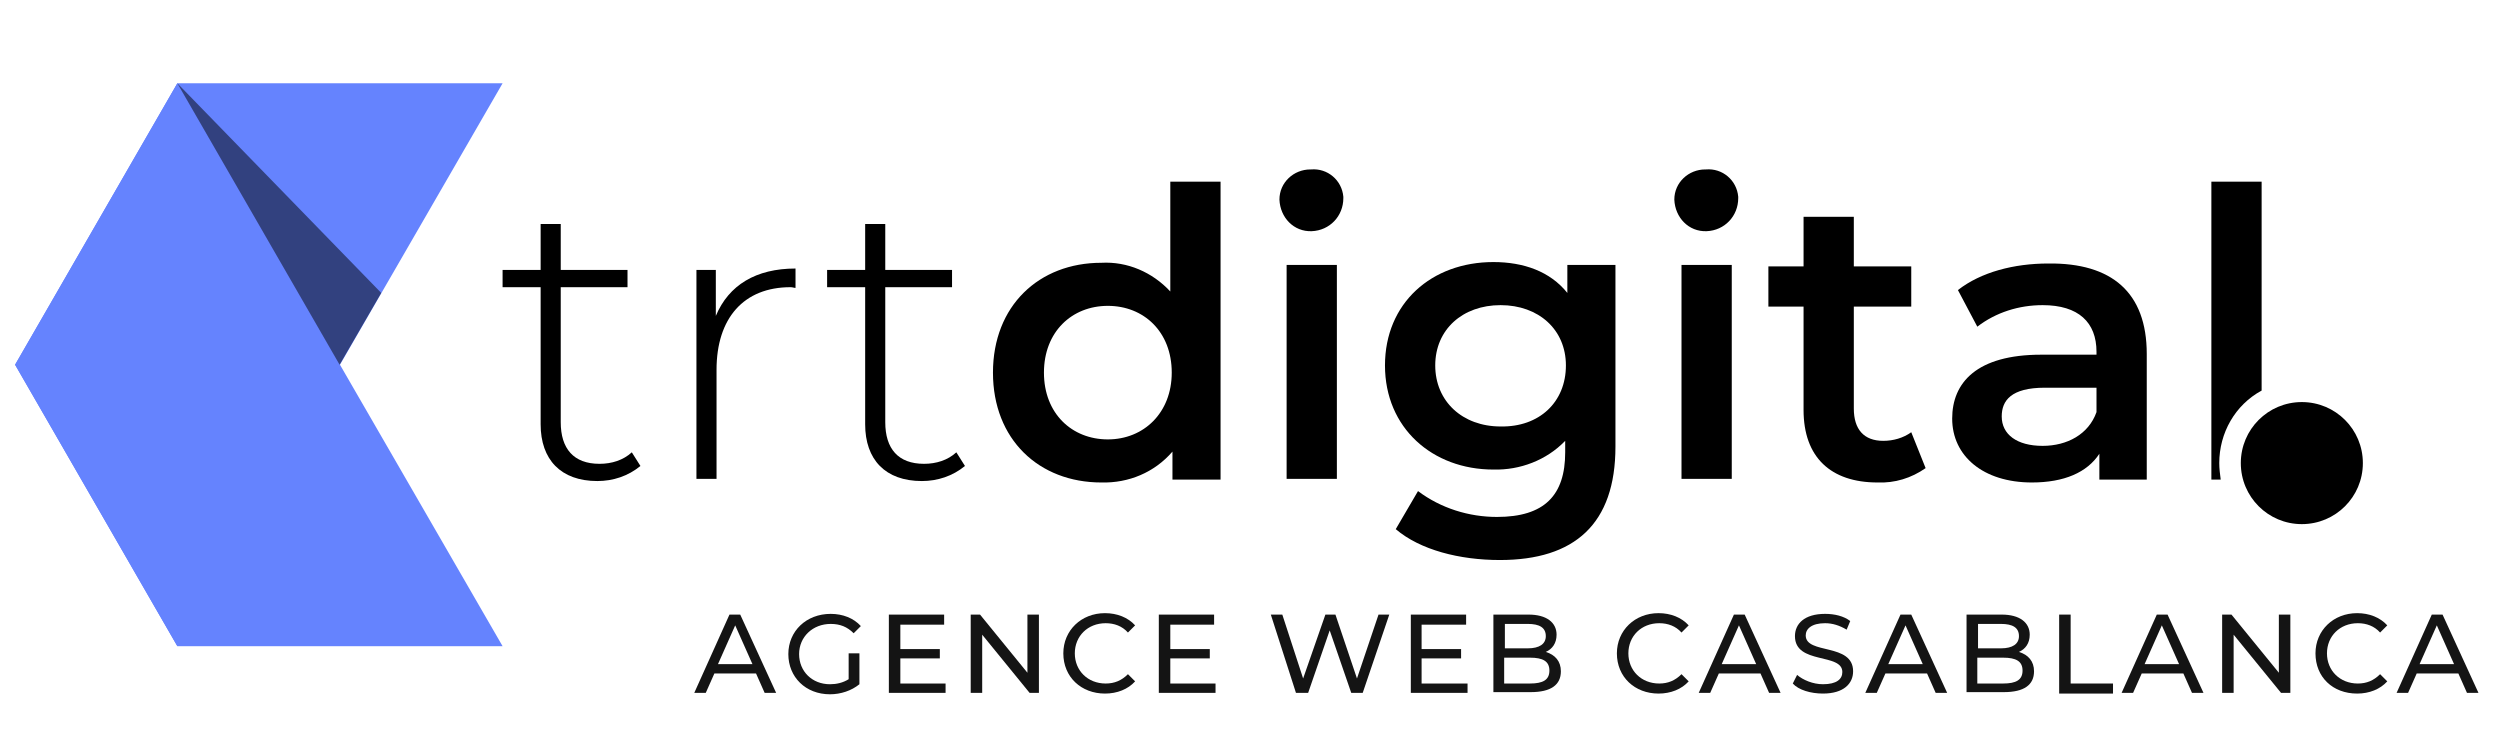 <svg xmlns="http://www.w3.org/2000/svg" xmlns:xlink="http://www.w3.org/1999/xlink" id="Layer_1" x="0px" y="0px" viewBox="0 0 348.2 101.6" style="enable-background:new 0 0 348.2 101.6;" xml:space="preserve"><style type="text/css">	.st0{fill:#6583FE;}	.st1{opacity:0.5;enable-background:new    ;}	.st2{fill:#141414;}</style><g>	<path d="M89.2,64.9c-1.7,1.4-3.8,2.1-6,2.1c-5.1,0-7.9-3-7.9-7.9V40H70v-2.4h5.3v-6.4h2.8v6.4h9.3V40h-9.3v18.8  c0,3.7,1.8,5.8,5.4,5.8c1.7,0,3.3-0.5,4.5-1.6L89.2,64.9z"></path>	<path d="M110.8,37.4v2.7c-0.2,0-0.4-0.1-0.7-0.1c-6.5,0-10.3,4.3-10.3,11.5v15.2H97V37.6h2.7V44C101.5,39.7,105.3,37.4,110.8,37.4z  "></path>	<path d="M134.4,64.9c-1.7,1.4-3.8,2.1-6,2.1c-5.1,0-7.9-3-7.9-7.9V40h-5.3v-2.4h5.3v-6.4h2.8v6.4h9.3V40h-9.3v18.8  c0,3.7,1.8,5.8,5.4,5.8c1.7,0,3.3-0.5,4.5-1.6L134.4,64.9z"></path>	<path d="M170,25.3v41.5h-6.7v-3.9c-2.5,2.9-6.1,4.4-9.9,4.3c-8.7,0-15.1-6-15.1-15.3s6.4-15.3,15.1-15.3c3.6-0.2,7.1,1.3,9.6,4  V25.3H170z M163.2,51.9c0-5.7-3.9-9.3-8.9-9.3s-8.9,3.6-8.9,9.3s3.9,9.3,8.9,9.3C159.3,61.2,163.2,57.5,163.2,51.9L163.2,51.9z"></path>	<path d="M178.2,27.8c0-2.4,2-4.2,4.3-4.2c0,0,0.1,0,0.1,0c2.3-0.2,4.3,1.5,4.5,3.8c0,0.1,0,0.1,0,0.2c0,2.5-1.9,4.5-4.4,4.6  S178.3,30.3,178.2,27.8z M179.2,36.9h7v29.8h-7V36.9z"></path>	<path d="M225,36.9v25.3c0,10.8-5.7,15.8-16.1,15.8c-5.6,0-11.1-1.4-14.5-4.3l3.1-5.3c3.2,2.4,7.1,3.6,11,3.6c6.6,0,9.5-3,9.5-9  v-1.6c-2.6,2.7-6.3,4.1-10,4c-8.5,0-15.1-5.8-15.1-14.5s6.5-14.4,15.1-14.4c4.2,0,7.9,1.3,10.3,4.3v-3.9H225z M218.1,50.9  c0-5-3.8-8.4-9.1-8.4c-5.3,0-9.1,3.4-9.1,8.4s3.8,8.5,9.1,8.5C214.4,59.5,218.1,56,218.1,50.9z"></path>	<path d="M233.2,27.8c0-2.4,2-4.2,4.3-4.2c0,0,0.1,0,0.1,0c2.3-0.2,4.3,1.5,4.5,3.8c0,0.1,0,0.1,0,0.2c0,2.5-1.9,4.5-4.4,4.6  S233.3,30.3,233.2,27.8z M234.2,36.9h7v29.8h-7V36.9z"></path>	<path d="M268.2,65.2c-2,1.4-4.3,2.1-6.7,2c-6.5,0-10.3-3.5-10.3-10.1V42.7h-4.9v-5.6h4.9v-6.9h7v6.9h8v5.6h-8v14.2  c0,2.9,1.4,4.5,4.1,4.5c1.4,0,2.8-0.4,3.9-1.2L268.2,65.2z"></path>	<path d="M299,49.3v17.5h-6.6v-3.6c-1.7,2.6-4.9,4-9.4,4c-6.8,0-11.1-3.7-11.1-8.9c0-5,3.4-8.9,12.4-8.9h7.7v-0.4  c0-4.1-2.5-6.5-7.5-6.5c-3.3,0-6.5,1-9.1,3l-2.7-5.1c3.2-2.5,7.8-3.7,12.6-3.7C294.1,36.6,299,40.7,299,49.3z M292,57.4V54h-7.2  c-4.7,0-6,1.8-6,4c0,2.5,2.1,4.1,5.7,4.1C287.9,62.1,290.9,60.5,292,57.4z"></path>	<path d="M308,25.3v41.5h1.3c-0.1-0.8-0.2-1.5-0.2-2.3c0-4.2,2.2-8.1,5.9-10.1V25.3H308z"></path>	<path d="M312.1,64.5c0-4.7,3.8-8.5,8.5-8.5c4.7,0,8.5,3.8,8.5,8.5c0,4.7-3.8,8.5-8.5,8.5C315.9,73,312.1,69.2,312.1,64.5z"></path>	<g id="fav">		<polygon class="st0" points="70,11.6 24.7,90 2.1,50.8 24.7,11.6   "></polygon>		<polygon class="st0" points="70,90 24.7,11.6 2.1,50.8 24.7,90   "></polygon>		<polygon class="st1" points="53.1,40.8 47.3,50.8 24.7,11.6   "></polygon>	</g></g><g>	<path class="st2" d="M105.3,93.8h-5.8l-1.2,2.7h-1.6l4.9-10.9h1.5l5,10.9h-1.6L105.3,93.8z M104.8,92.5l-2.4-5.4l-2.4,5.4H104.8z"></path>	<path class="st2" d="M118.2,91h1.5v4.3c-1.1,0.9-2.6,1.4-4.1,1.4c-3.4,0-5.8-2.4-5.8-5.6c0-3.2,2.5-5.6,5.9-5.6  c1.7,0,3.2,0.6,4.2,1.7l-1,1c-0.9-0.9-1.9-1.3-3.2-1.3c-2.5,0-4.4,1.8-4.4,4.2c0,2.4,1.8,4.2,4.3,4.2c0.9,0,1.8-0.2,2.6-0.7V91z"></path>	<path class="st2" d="M131.7,95.1v1.4h-7.9V85.6h7.7v1.4h-6.1v3.4h5.5v1.3h-5.5v3.5H131.7z"></path>	<path class="st2" d="M144.7,85.6v10.9h-1.3l-6.6-8.1v8.1h-1.6V85.6h1.3l6.6,8.1v-8.1H144.7z"></path>	<path class="st2" d="M148.1,91c0-3.2,2.5-5.6,5.8-5.6c1.7,0,3.2,0.6,4.2,1.7l-1,1c-0.8-0.9-1.9-1.3-3.1-1.3c-2.5,0-4.3,1.8-4.3,4.2  c0,2.4,1.8,4.2,4.3,4.2c1.2,0,2.2-0.4,3.1-1.3l1,1c-1,1.1-2.5,1.7-4.2,1.7C150.6,96.6,148.1,94.3,148.1,91z"></path>	<path class="st2" d="M169.3,95.1v1.4h-7.9V85.6h7.7v1.4h-6.1v3.4h5.5v1.3h-5.5v3.5H169.3z"></path>	<path class="st2" d="M193.5,85.6l-3.7,10.9h-1.6l-3-8.7l-3,8.7h-1.7L177,85.6h1.6l2.9,8.9l3.1-8.9h1.4l3,8.9l3-8.9H193.5z"></path>	<path class="st2" d="M204.4,95.1v1.4h-7.9V85.6h7.7v1.4H198v3.4h5.5v1.3H198v3.5H204.4z"></path>	<path class="st2" d="M217.4,93.5c0,1.9-1.4,2.9-4.2,2.9H208V85.6h4.9c2.5,0,3.9,1.1,3.9,2.8c0,1.2-0.6,2-1.5,2.4  C216.6,91.2,217.4,92.1,217.4,93.5z M209.6,86.8v3.5h3.2c1.6,0,2.5-0.6,2.5-1.7c0-1.2-0.9-1.7-2.5-1.7H209.6z M215.8,93.4  c0-1.3-0.9-1.8-2.7-1.8h-3.6v3.6h3.6C214.9,95.2,215.8,94.7,215.8,93.4z"></path>	<path class="st2" d="M225.2,91c0-3.2,2.5-5.6,5.8-5.6c1.7,0,3.2,0.6,4.2,1.7l-1,1c-0.8-0.9-1.9-1.3-3.1-1.3c-2.5,0-4.3,1.8-4.3,4.2  c0,2.4,1.8,4.2,4.3,4.2c1.2,0,2.2-0.4,3.1-1.3l1,1c-1,1.1-2.5,1.7-4.2,1.7C227.7,96.6,225.2,94.3,225.2,91z"></path>	<path class="st2" d="M245.2,93.8h-5.8l-1.2,2.7h-1.6l4.9-10.9h1.5l5,10.9h-1.6L245.2,93.8z M244.6,92.5l-2.4-5.4l-2.4,5.4H244.6z"></path>	<path class="st2" d="M249.7,95.2l0.6-1.2c0.8,0.7,2.2,1.3,3.6,1.3c1.9,0,2.7-0.7,2.7-1.7c0-2.7-6.6-1-6.6-5c0-1.7,1.3-3.1,4.2-3.1  c1.3,0,2.6,0.3,3.5,1l-0.5,1.2c-1-0.6-2-0.9-3-0.9c-1.9,0-2.7,0.8-2.7,1.7c0,2.7,6.6,1,6.6,5c0,1.7-1.3,3.1-4.2,3.1  C252.2,96.6,250.5,96.1,249.7,95.2z"></path>	<path class="st2" d="M268.4,93.8h-5.8l-1.2,2.7h-1.6l4.9-10.9h1.5l5,10.9h-1.6L268.4,93.8z M267.8,92.5l-2.4-5.4l-2.4,5.4H267.8z"></path>	<path class="st2" d="M283.3,93.5c0,1.9-1.4,2.9-4.2,2.9h-5.2V85.6h4.9c2.5,0,3.9,1.1,3.9,2.8c0,1.2-0.6,2-1.5,2.4  C282.5,91.2,283.3,92.1,283.3,93.5z M275.5,86.8v3.5h3.2c1.6,0,2.5-0.6,2.5-1.7c0-1.2-0.9-1.7-2.5-1.7H275.5z M281.7,93.4  c0-1.3-0.9-1.8-2.7-1.8h-3.6v3.6h3.6C280.8,95.2,281.7,94.7,281.7,93.4z"></path>	<path class="st2" d="M286.8,85.6h1.6v9.6h5.9v1.4h-7.5V85.6z"></path>	<path class="st2" d="M304.1,93.8h-5.8l-1.2,2.7h-1.6l4.9-10.9h1.5l5,10.9h-1.6L304.1,93.8z M303.5,92.5l-2.4-5.4l-2.4,5.4H303.5z"></path>	<path class="st2" d="M319,85.6v10.9h-1.3l-6.6-8.1v8.1h-1.6V85.6h1.3l6.6,8.1v-8.1H319z"></path>	<path class="st2" d="M322.5,91c0-3.2,2.5-5.6,5.8-5.6c1.7,0,3.2,0.6,4.2,1.7l-1,1c-0.8-0.9-1.9-1.3-3.1-1.3c-2.5,0-4.3,1.8-4.3,4.2  c0,2.4,1.8,4.2,4.3,4.2c1.2,0,2.2-0.4,3.1-1.3l1,1c-1,1.1-2.5,1.7-4.2,1.7C324.9,96.6,322.5,94.3,322.5,91z"></path>	<path class="st2" d="M342.4,93.8h-5.8l-1.2,2.7h-1.6l4.9-10.9h1.5l5,10.9h-1.6L342.4,93.8z M341.8,92.5l-2.4-5.4l-2.4,5.4H341.8z"></path></g></svg>